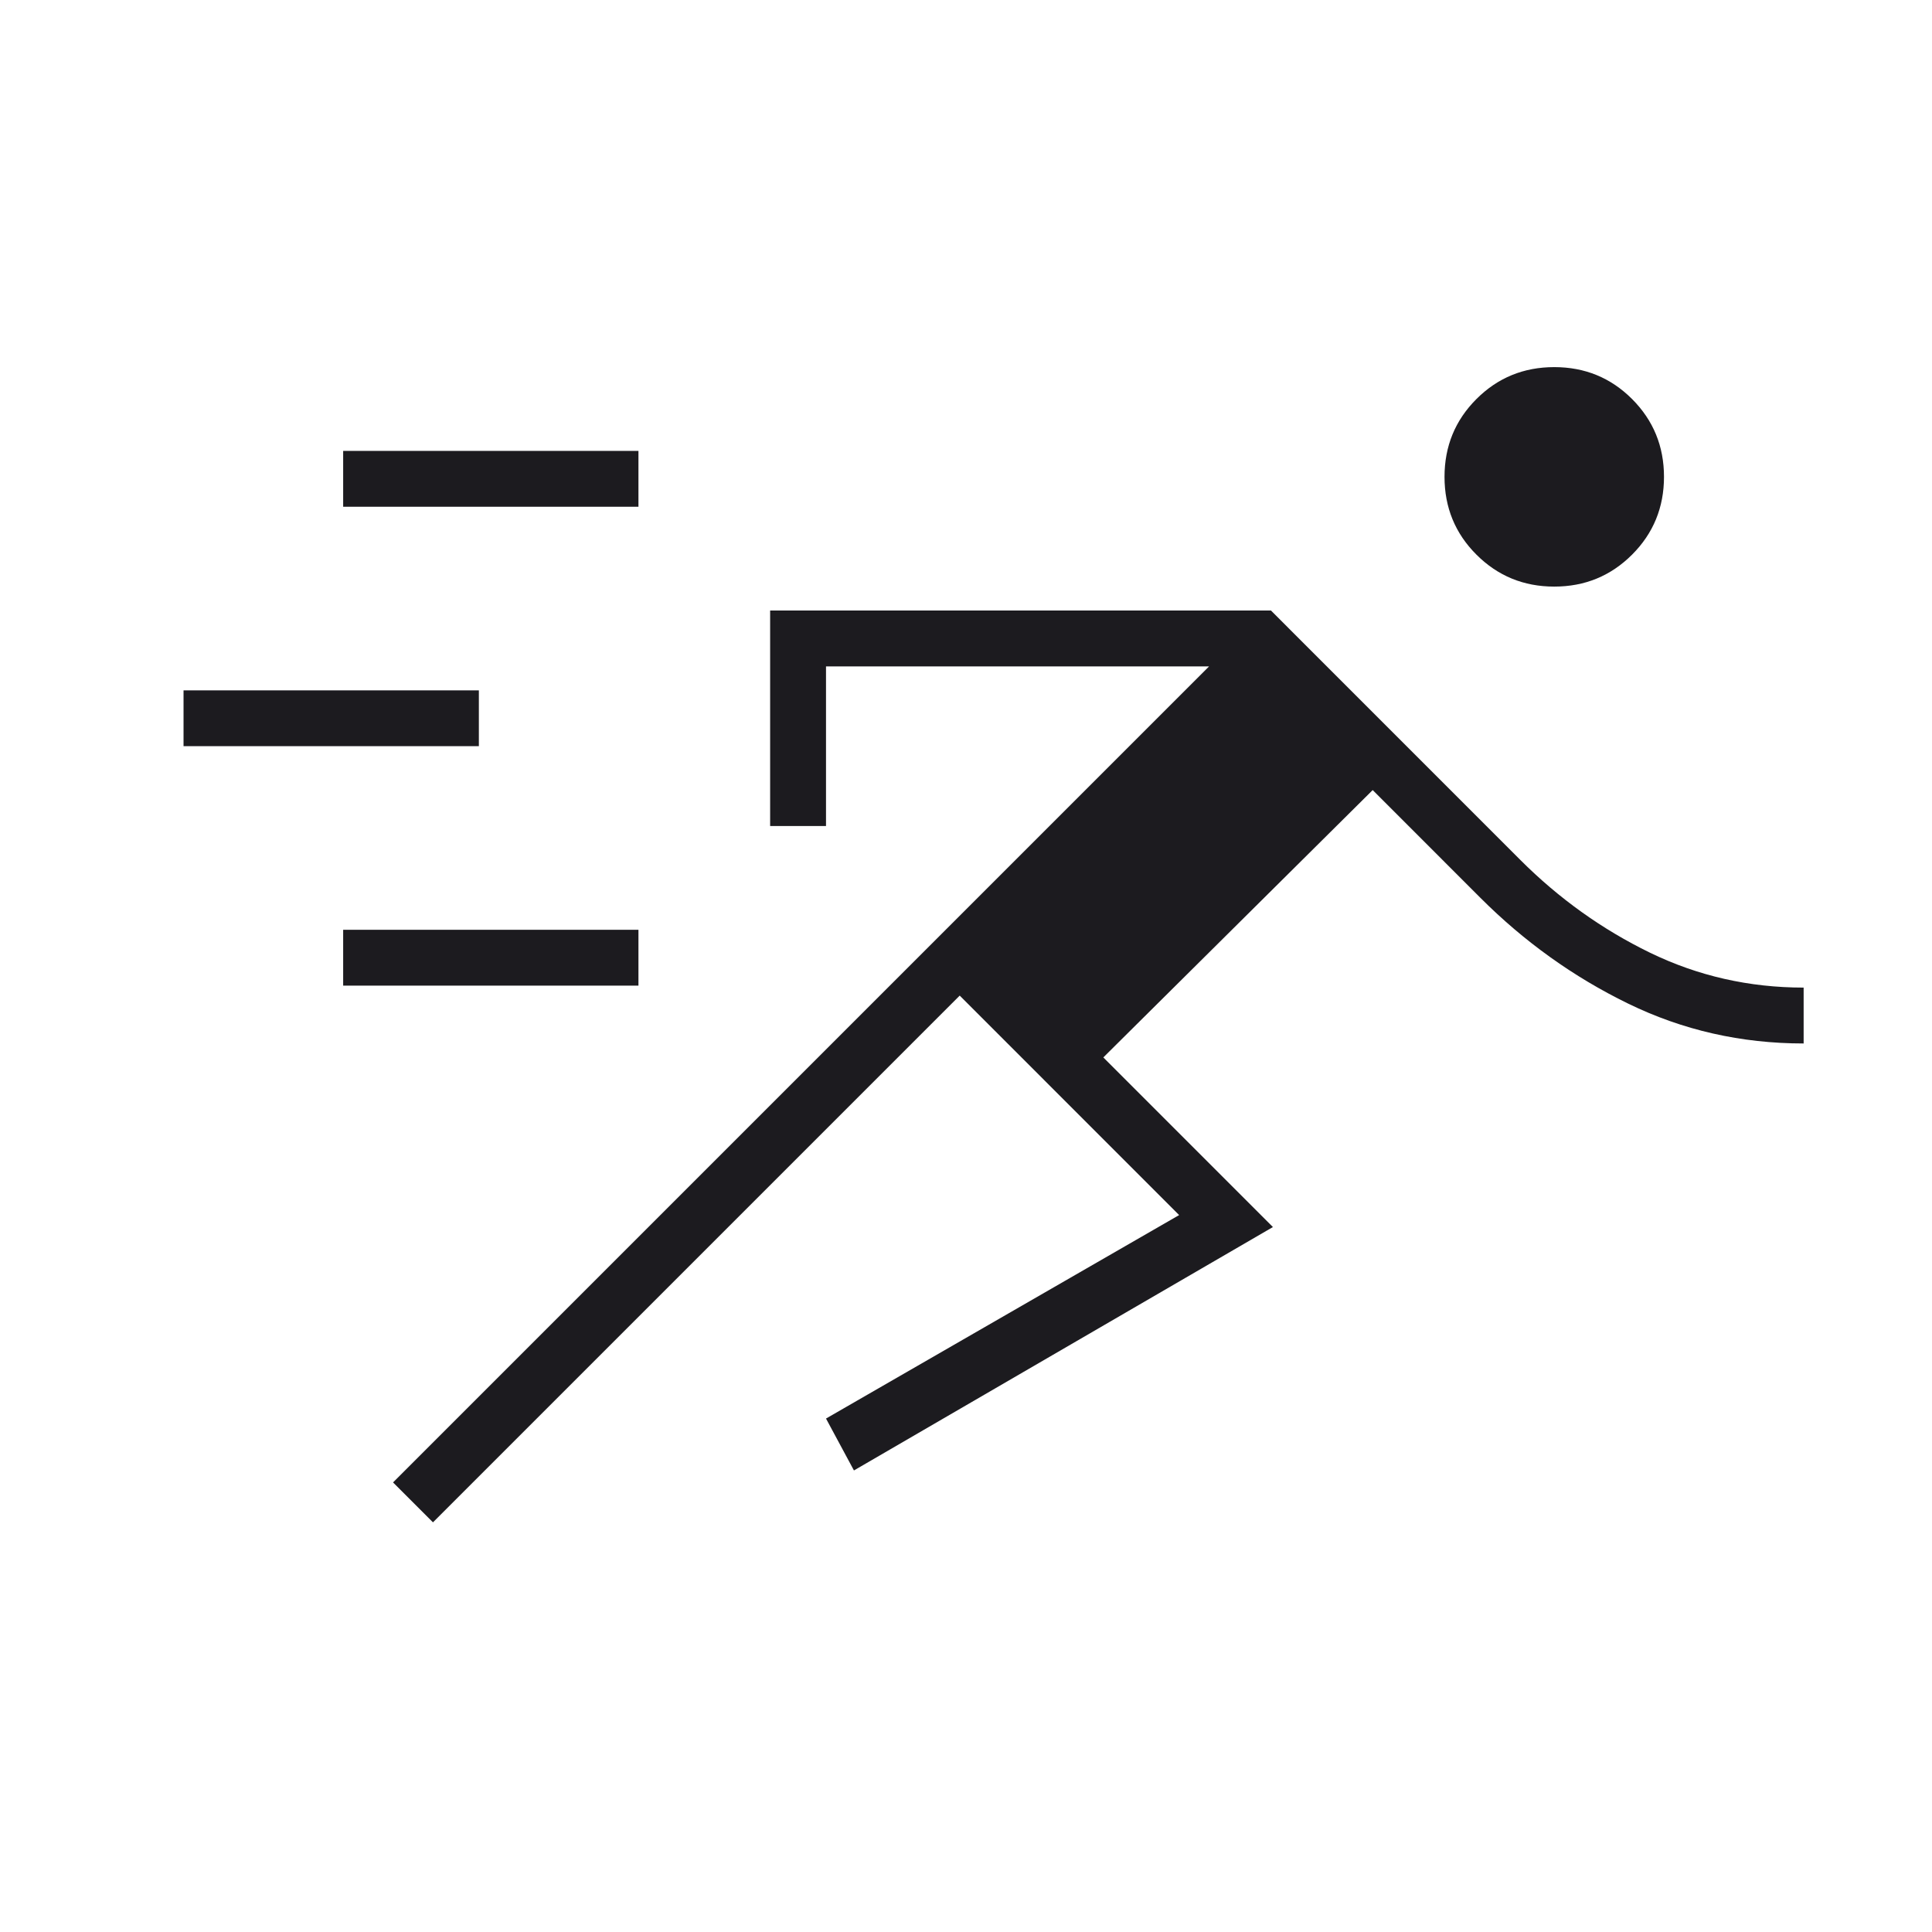<svg width="50" height="50" viewBox="0 0 50 50" fill="none" xmlns="http://www.w3.org/2000/svg">
<mask id="mask0_15_327" style="mask-type:alpha" maskUnits="userSpaceOnUse" x="0" y="0" width="50" height="50">
<rect width="49.57" height="49.57" fill="#D9D9D9"/>
</mask>
<g mask="url(#mask0_15_327)">
<path d="M11.205 39.398L10.172 38.365L31.291 17.246H21.377V21.377H19.931V15.8H32.892L39.346 22.255C40.344 23.253 41.463 24.053 42.702 24.656C43.942 25.258 45.267 25.559 46.678 25.559V27.005C45.06 27.005 43.546 26.661 42.134 25.972C40.723 25.284 39.449 24.372 38.313 23.236L35.525 20.447L28.554 27.366L32.943 31.756L22.1 38.055L21.377 36.712L30.516 31.446L24.837 25.766L11.205 39.398ZM8.881 25.508V24.062H16.523V25.508H8.881ZM4.75 19.311V17.866H12.393V19.311H4.75ZM40.224 15.181C39.432 15.181 38.761 14.905 38.21 14.354C37.659 13.804 37.384 13.132 37.384 12.341C37.384 11.549 37.659 10.878 38.21 10.327C38.761 9.776 39.432 9.501 40.224 9.501C41.016 9.501 41.687 9.776 42.238 10.327C42.788 10.878 43.064 11.549 43.064 12.341C43.064 13.132 42.788 13.804 42.238 14.354C41.687 14.905 41.016 15.181 40.224 15.181ZM8.881 13.115V11.669H16.523V13.115H8.881Z" fill="#1C1B1F"/>
</g>
</svg>
